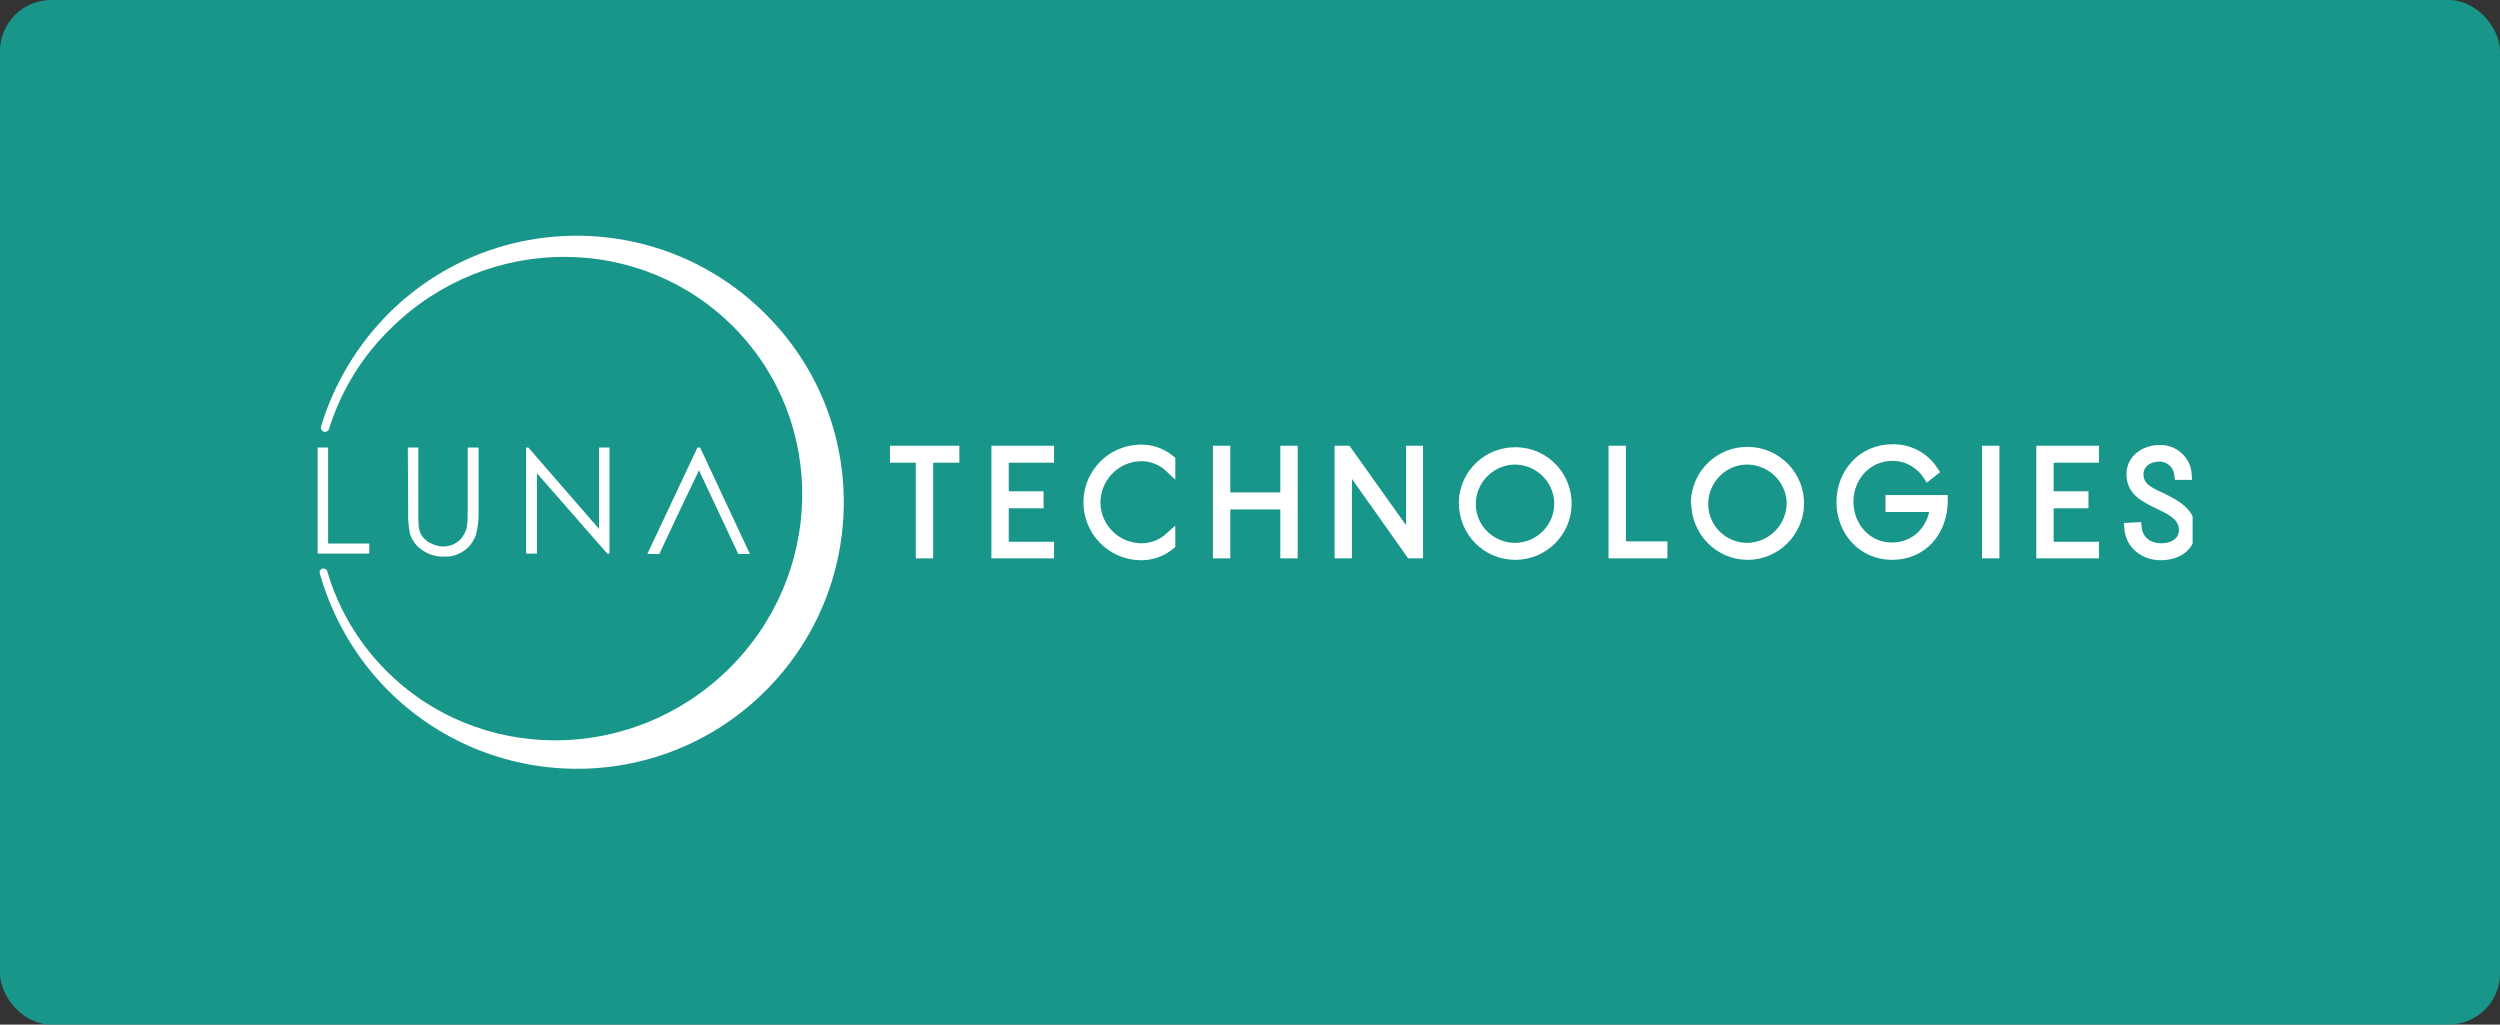 <svg width="244" height="100" viewBox="0 0 244 100" fill="none" xmlns="http://www.w3.org/2000/svg">
<rect x="0" y="0" width="244" height="100" fill="#333333" stroke="none"/>
<rect width="244" height="100" rx="5" fill="#0FB6A7" fill-opacity="0.75"/>
<g clip-path="url(#clip0_217_106)">
<path d="M31 43.676H32.023V53.048H36.041V54.032H31V43.676Z" fill="white"/>
<path d="M39.803 43.676H40.826V49.948C40.826 50.422 40.826 50.86 40.862 51.334C40.899 51.699 41.008 52.063 41.227 52.355C41.447 52.647 41.739 52.902 42.104 53.048C42.469 53.23 42.871 53.339 43.273 53.339C43.602 53.339 43.967 53.267 44.259 53.121C44.551 52.975 44.844 52.792 45.063 52.501C45.282 52.209 45.428 51.917 45.538 51.553C45.647 51.006 45.647 50.459 45.647 49.948V43.676H46.707V49.948C46.743 50.714 46.633 51.48 46.451 52.209C46.232 52.792 45.867 53.339 45.355 53.704C44.771 54.142 44.077 54.361 43.383 54.324C42.616 54.361 41.885 54.142 41.227 53.704C40.643 53.339 40.241 52.756 40.022 52.136C39.876 51.407 39.803 50.677 39.84 49.948L39.803 43.676Z" fill="white"/>
<path d="M51.346 54.069V43.676H51.565L58.468 51.626V43.676H59.491V54.032H59.272L52.405 46.192V54.032H51.346V54.069Z" fill="white"/>
<path d="M70.449 50.641L68.221 45.9L65.956 50.641L64.349 54.069H63.18L68.075 43.676H68.331L73.189 54.069H72.056L70.449 50.641Z" fill="white"/>
<path d="M31.95 55.783C31.913 55.564 31.694 55.454 31.475 55.491C31.256 55.564 31.146 55.783 31.219 56.001C32.425 60.231 34.653 64.097 37.721 67.233C47.802 77.48 64.276 77.662 74.54 67.597C84.804 57.533 84.987 41.087 74.905 30.84C64.824 20.557 48.35 20.375 38.086 30.439C34.945 33.539 32.607 37.404 31.329 41.634C31.292 41.853 31.402 42.072 31.621 42.145C31.84 42.181 32.059 42.072 32.132 41.816C33.301 38.06 35.42 34.669 38.232 31.971C47.656 22.745 62.632 22.781 71.691 32.007C80.75 41.233 80.457 56.184 71.034 65.373C61.61 74.562 46.633 74.562 37.575 65.337C34.945 62.675 33.009 59.393 31.95 55.783Z" fill="white"/>
<path d="M93.132 44.66H90.576V53.996H89.881V44.66H87.361V44.004H93.132V44.66Z" fill="white" stroke="white" stroke-miterlimit="10"/>
<path d="M97.954 44.66V48.453H101.351V49.109H97.954V53.376H102.374V53.996H97.26V44.004H102.374V44.66H97.954Z" fill="white" stroke="white" stroke-miterlimit="10"/>
<path d="M111.286 44.515C108.802 44.588 106.866 46.666 106.903 49.146C106.976 51.516 108.875 53.449 111.286 53.522C112.382 53.558 113.405 53.157 114.208 52.428V53.157C113.368 53.85 112.346 54.215 111.25 54.178C108.401 54.105 106.172 51.735 106.246 48.891C106.319 46.156 108.51 43.968 111.25 43.895C112.346 43.858 113.368 44.223 114.208 44.916V45.645C113.405 44.879 112.346 44.478 111.286 44.515Z" fill="white" stroke="white" stroke-miterlimit="10"/>
<path d="M126.153 44.004V53.996H125.459V49.219H119.578V53.996H118.884V44.004H119.578V48.562H125.459V44.004H126.153Z" fill="white" stroke="white" stroke-miterlimit="10"/>
<path d="M138.389 44.004V53.996H137.695L131.449 45.171V53.996H130.755V44.004H131.449L137.732 52.829V44.004H138.389Z" fill="white" stroke="white" stroke-miterlimit="10"/>
<path d="M142.882 49C142.955 46.229 145.256 44.077 148.032 44.15C150.808 44.223 152.963 46.52 152.89 49.292C152.817 51.99 150.589 54.142 147.886 54.142C145.11 54.142 142.882 51.881 142.882 49.073C142.882 49.073 142.882 49.036 142.882 49ZM152.196 49C152.087 46.63 150.078 44.77 147.704 44.843C145.329 44.952 143.466 46.958 143.54 49.328C143.613 51.662 145.548 53.485 147.886 53.485C150.334 53.449 152.269 51.443 152.196 49Z" fill="white" stroke="white" stroke-miterlimit="10"/>
<path d="M162.241 53.339V53.996H157.493V44.004H158.187V53.339H162.241Z" fill="white" stroke="white" stroke-miterlimit="10"/>
<path d="M165.529 49C165.602 46.229 167.903 44.041 170.679 44.114C173.455 44.187 175.647 46.484 175.574 49.255C175.501 51.954 173.272 54.142 170.569 54.142C167.793 54.142 165.565 51.844 165.565 49.073C165.529 49.073 165.529 49.036 165.529 49ZM174.88 49C174.77 46.63 172.761 44.77 170.387 44.843C168.013 44.916 166.15 46.958 166.223 49.328C166.296 51.662 168.232 53.485 170.533 53.485C172.98 53.449 174.916 51.443 174.88 49Z" fill="white" stroke="white" stroke-miterlimit="10"/>
<path d="M189.6 48.854C189.6 51.844 187.628 54.142 184.669 54.142C181.783 54.142 179.738 51.808 179.738 49C179.738 46.192 181.783 43.858 184.705 43.858C186.313 43.822 187.81 44.624 188.687 45.973L188.175 46.374C187.408 45.208 186.13 44.478 184.705 44.478C182.222 44.478 180.395 46.52 180.395 48.964C180.395 51.407 182.185 53.449 184.632 53.449C187.007 53.449 188.65 51.699 188.869 49.474H184.523V48.818H189.6V48.854Z" fill="white" stroke="white" stroke-miterlimit="10"/>
<path d="M193.947 44.004H194.641V53.996H193.947V44.004Z" fill="white" stroke="white" stroke-miterlimit="10"/>
<path d="M199.937 44.66V48.453H203.334V49.109H199.937V53.376H204.357V53.996H199.243V44.004H204.357V44.66H199.937Z" fill="white" stroke="white" stroke-miterlimit="10"/>
<path d="M208.521 51.48C208.667 52.865 209.763 53.522 210.895 53.522C212.283 53.522 213.16 52.792 213.16 51.735C213.16 50.422 212.028 49.802 210.749 49.219C209.252 48.489 208.046 47.906 208.046 46.265C208.046 44.879 209.288 43.931 210.786 43.931C212.174 43.895 213.343 44.952 213.416 46.338H212.722C212.612 45.317 211.772 44.551 210.749 44.551C209.617 44.551 208.704 45.244 208.704 46.265C208.704 47.578 209.726 48.016 210.895 48.562C212.502 49.328 213.817 50.13 213.817 51.735C213.817 53.23 212.612 54.178 210.859 54.178C209.325 54.178 207.937 53.157 207.827 51.516L208.521 51.48Z" fill="white" stroke="white" stroke-miterlimit="10"/>
</g>
<defs>
<clipPath id="clip0_217_106">
<rect width="183" height="52" fill="white" transform="translate(31 23)"/>
</clipPath>
</defs>
</svg>
